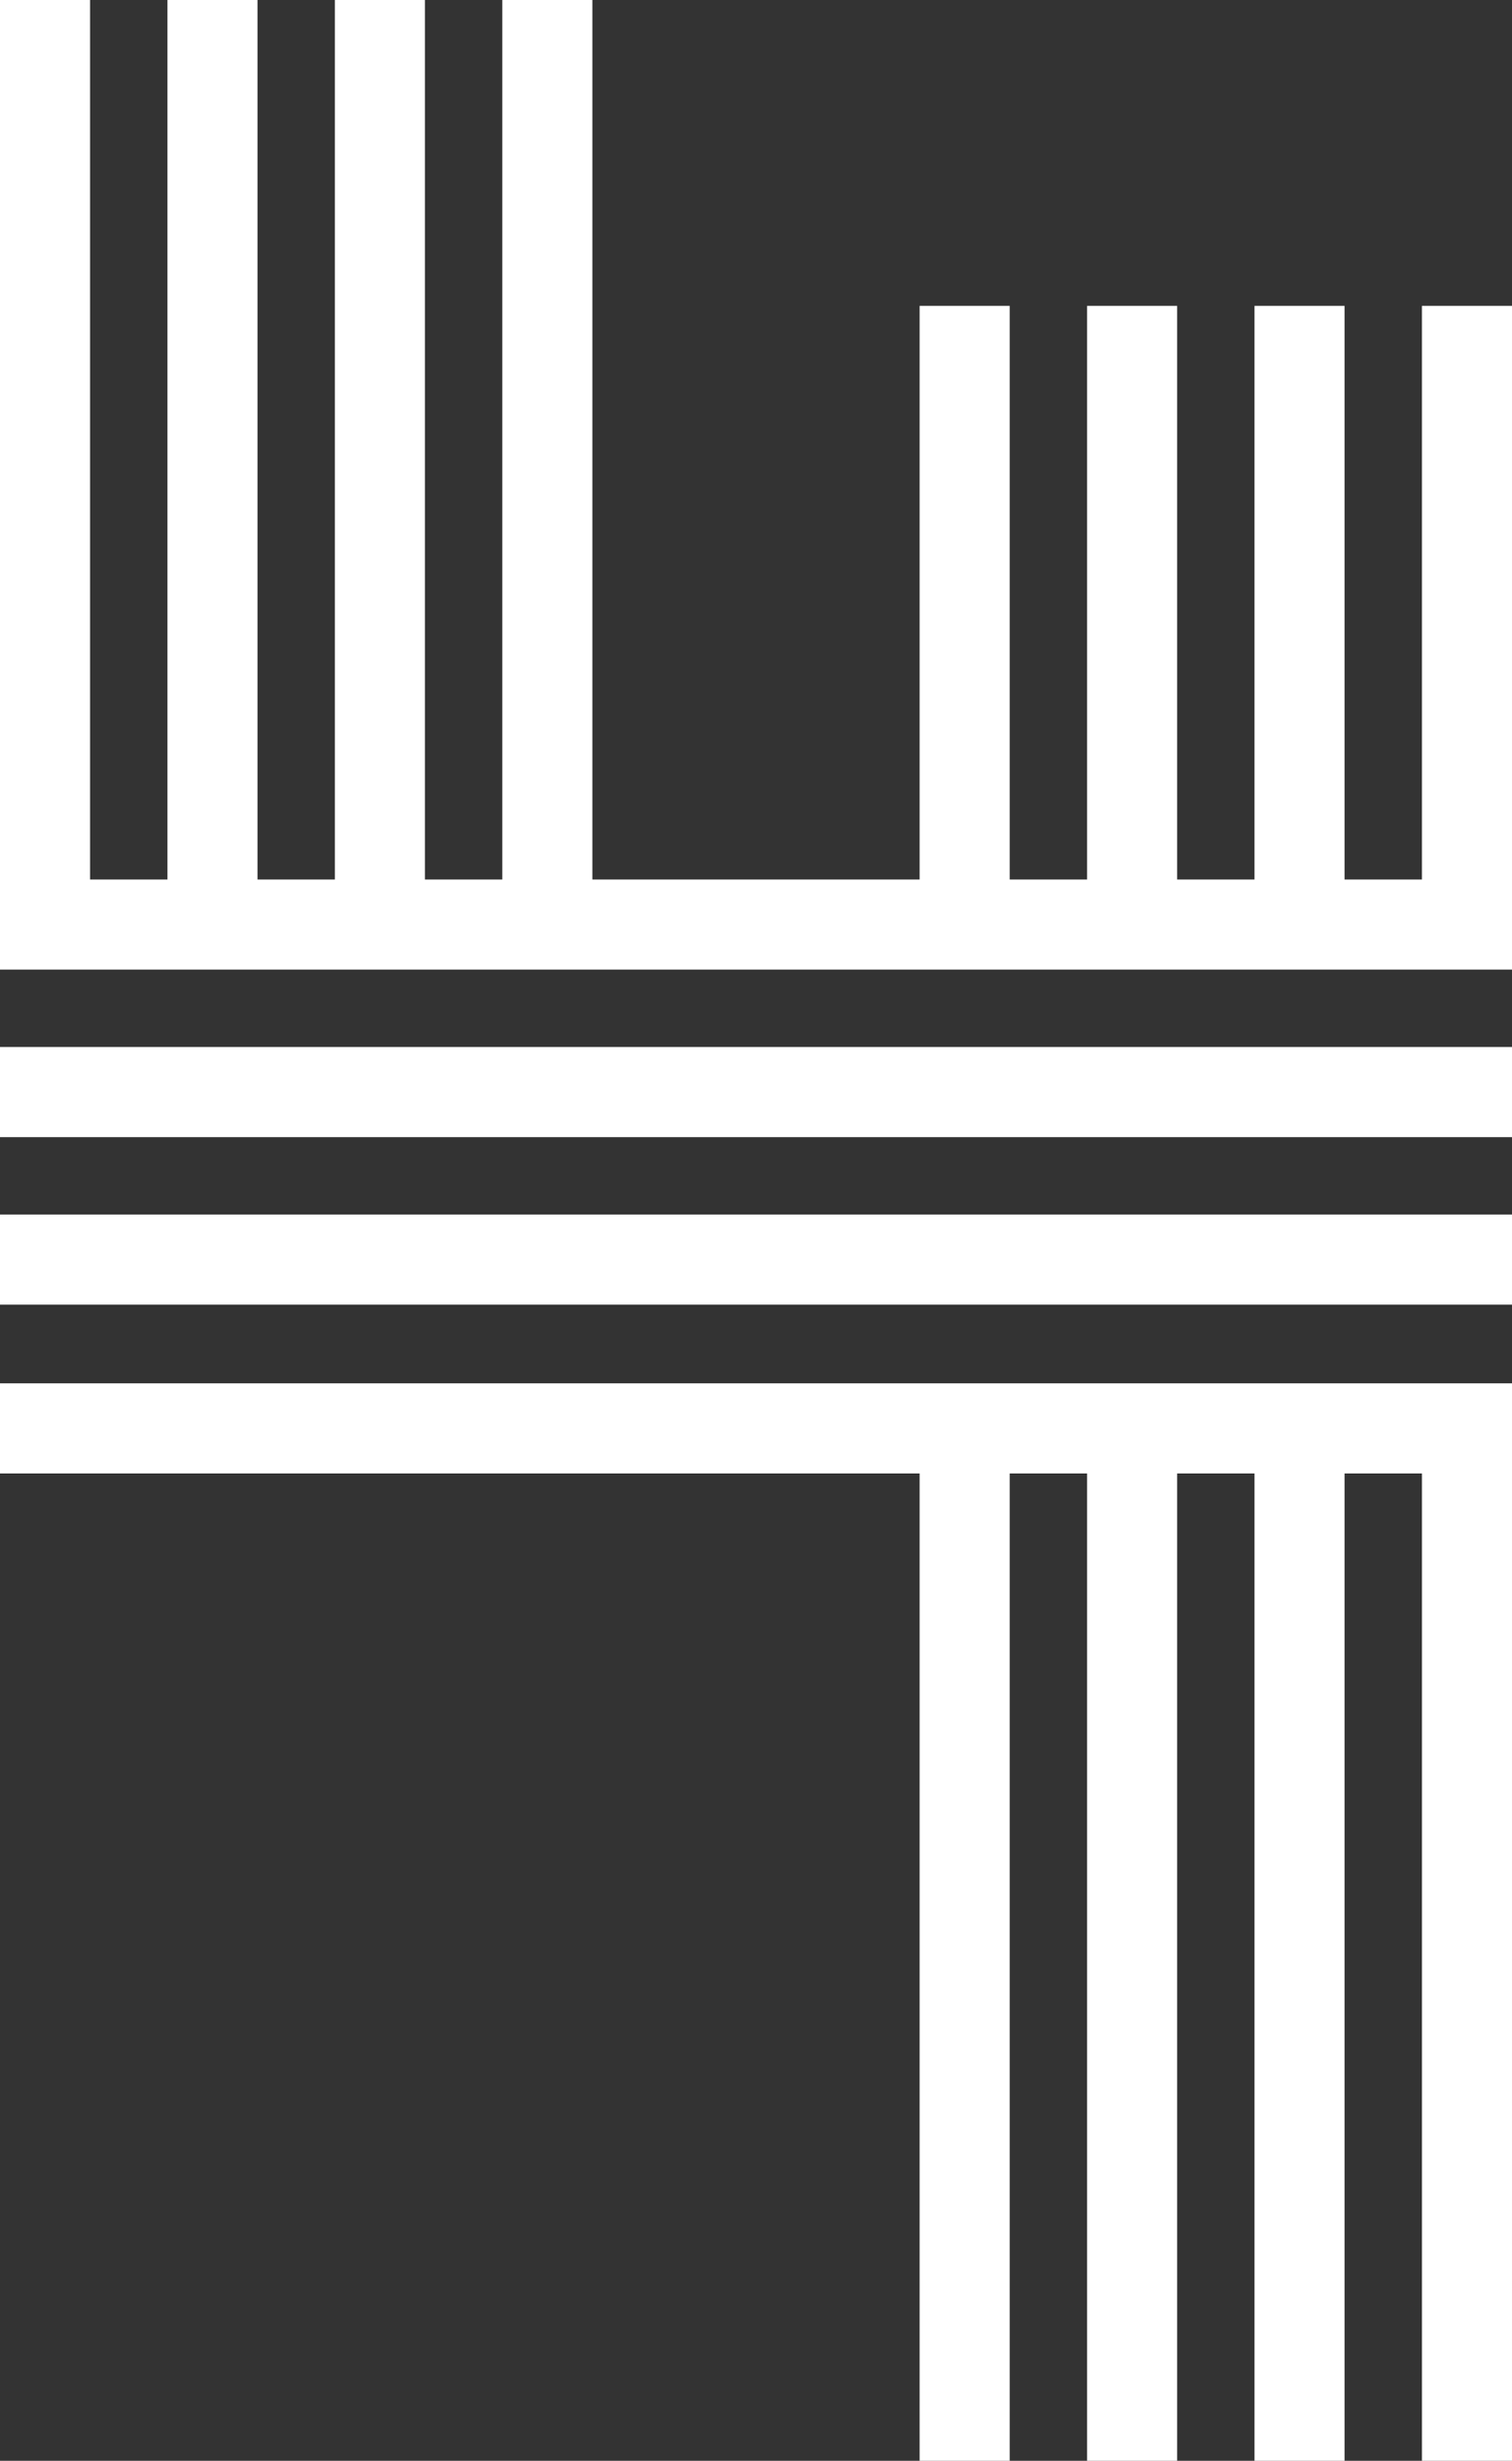 <?xml version="1.0" encoding="utf-8"?>
<!-- Generator: Adobe Illustrator 23.0.1, SVG Export Plug-In . SVG Version: 6.00 Build 0)  -->
<svg version="1.1" id="Layer_1" xmlns="http://www.w3.org/2000/svg" xmlns:xlink="http://www.w3.org/1999/xlink" x="0px" y="0px"
	 viewBox="0 0 119.2 193.9" style="enable-background:new 0 0 119.2 193.9;" xml:space="preserve">
<rect x="0" y="0" width="119.2" height="193.9" fill="#333333" stroke="none"/>
<style type="text/css">
	.st0{fill-rule:evenodd;clip-rule:evenodd;fill:#FFFFFF;}
</style>
<path class="st0" d="M119.2,82.5H0v7.1h119.2V82.5L119.2,82.5z M72.5,193.9h7.1v-77.8h6.1v77.8h7.1v-77.8h6.1v77.8h7.1v-77.8h6.1
	v77.8h7.1v-77.8v-7.1H0v7.1h72.5V193.9L72.5,193.9z M79.6,69.3V29.9v-5.8h-7.1v45.2H46.7V37V0h-7.1v32.1v37.2h-6.1V27.2V0h-7.1v21.4
	v47.9h-6.1V16.5V0h-7.1v10.7v58.6H7.1V5.8V0H0v69.3l0,0v7.1h119.2v-7.1v-8.2v-37h-7.1v32.1v13.1H106v-18V24.1h-7.1v21.4v23.8h-6.1
	V40.6V24.1h-7.1v10.7v34.5H79.6L79.6,69.3z M119.2,95.7H0v7.1h119.2V95.7z"/>
</svg>

